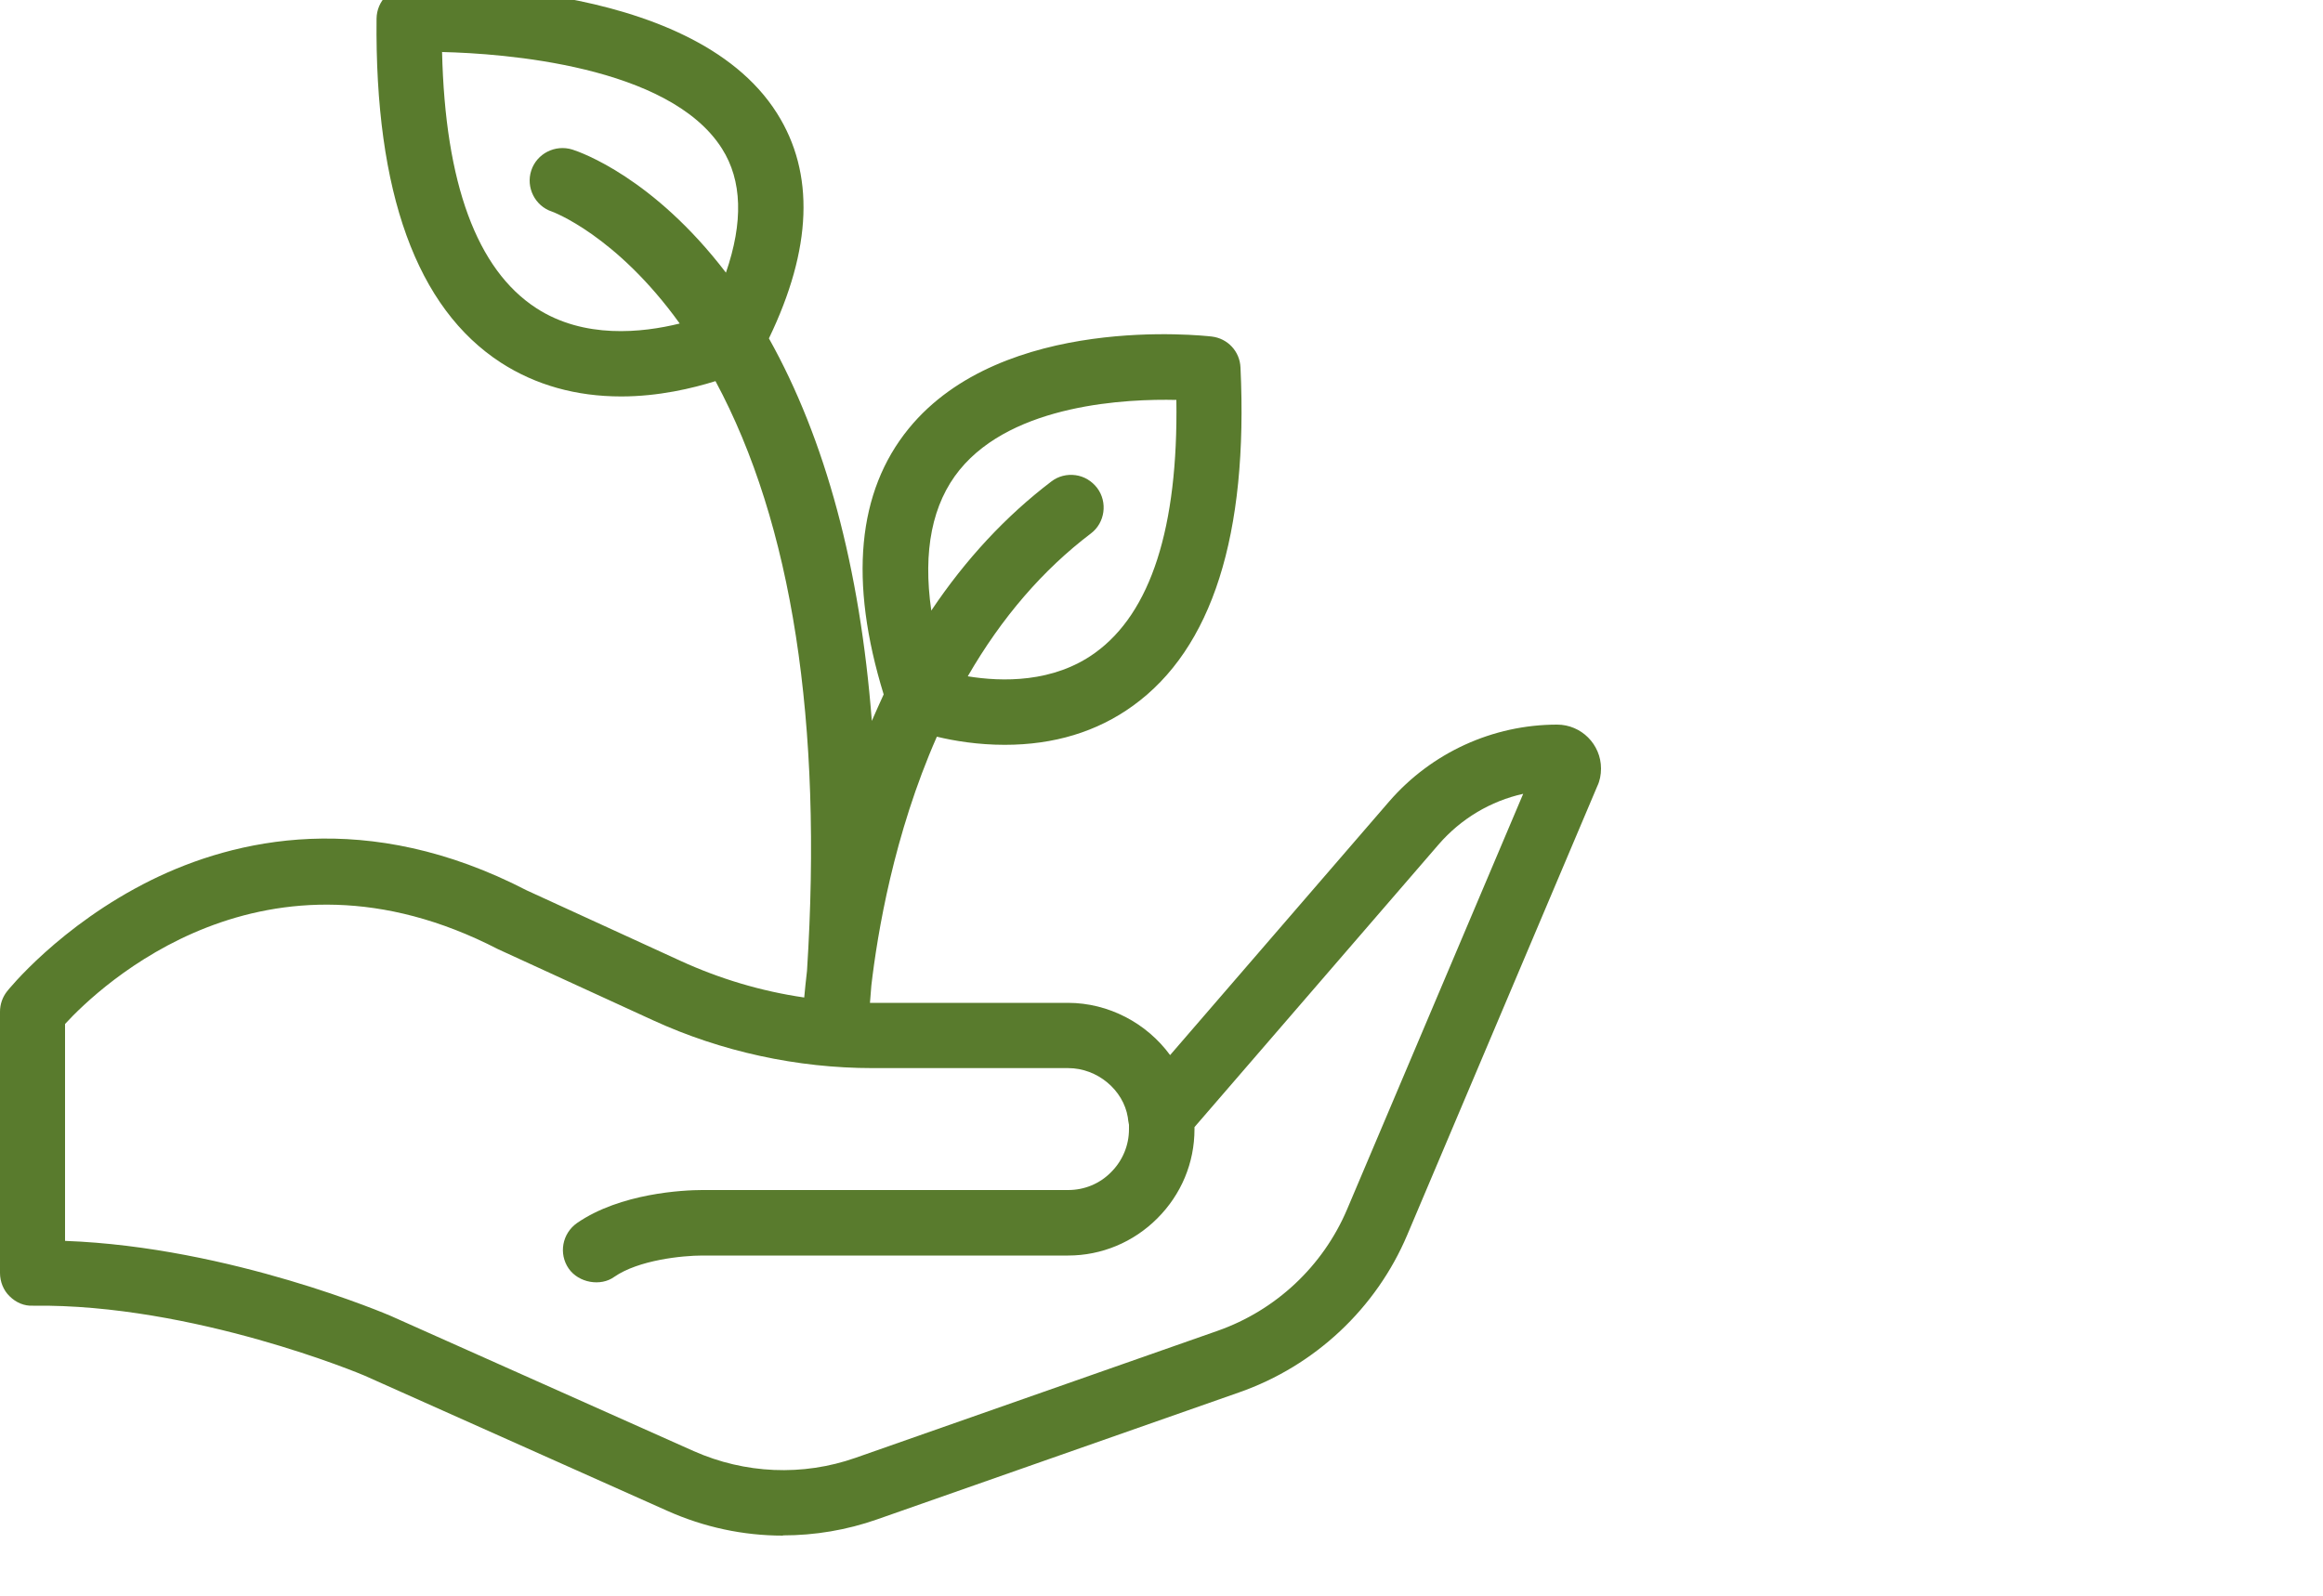 <?xml version="1.0" encoding="UTF-8"?><svg id="Calque_1" xmlns="http://www.w3.org/2000/svg" viewBox="0 0 100 68.72"><defs><style>.cls-1{fill:#597b2d;}</style></defs><path class="cls-1" d="m33.71,66.12c-1.72,0-3.4-.36-4.99-1.07l-13.03-5.82c-.06-.03-7.36-3.1-14.27-3.01-.37.02-.73-.13-1.01-.41-.26-.25-.41-.62-.41-1v-11.25c0-.32.11-.63.3-.87.01-.02,2.27-2.85,6.22-4.8,3.57-1.76,9.28-3.11,16.16.45l6.61,3.03c1.68.77,3.47,1.31,5.33,1.58.03-.34.07-.72.12-1.15.68-10.7-.64-19.25-3.94-25.39-.99.31-2.45.66-4.06.66-1.94,0-3.68-.49-5.17-1.45-3.63-2.35-5.44-7.33-5.36-14.82.01-.75.6-1.36,1.35-1.39.49-.03,12.16-.45,15.89,5.47,1.63,2.58,1.51,5.83-.35,9.69,2.43,4.34,3.92,9.87,4.43,16.47.17-.39.34-.77.51-1.14-1.5-4.88-1.14-8.73,1.08-11.45,4.05-4.96,12.68-4,13.04-3.96.69.08,1.21.64,1.24,1.33.34,7.21-1.22,12.11-4.63,14.57-1.55,1.12-3.4,1.68-5.52,1.68-1.15,0-2.18-.17-2.92-.35-1.86,4.22-2.56,8.48-2.82,10.71-.02.24-.04.5-.06.75h8.52c1.75,0,3.39.87,4.4,2.25l9.43-10.92c1.82-2.1,4.46-3.31,7.23-3.31,1.04,0,1.89.85,1.89,1.89,0,.27-.05.53-.16.76l-8.18,19.32c-1.34,3.17-3.98,5.64-7.23,6.78l-15.59,5.47c-1.31.46-2.68.69-4.06.69ZM2.81,53.43c7.11.26,13.94,3.2,14.01,3.23l13.04,5.82c2.21.98,4.69,1.09,6.97.29l15.59-5.47c2.5-.88,4.53-2.78,5.57-5.23l7.58-17.89c-1.4.31-2.68,1.07-3.64,2.18l-10.51,12.17s0,.06,0,.09c0,1.45-.57,2.81-1.6,3.84-1.03,1.03-2.4,1.6-3.84,1.6h-15.74c-.86,0-2.75.19-3.8.92-.58.42-1.53.26-1.96-.36-.44-.64-.28-1.51.36-1.96,1.87-1.29,4.59-1.42,5.39-1.42h15.75c.7,0,1.36-.27,1.85-.77.5-.5.77-1.16.77-1.85,0-.07,0-.13,0-.19-.03-.13-.04-.24-.05-.32-.19-1.17-1.3-2.12-2.57-2.12h-8.42c-3.24,0-6.51-.71-9.45-2.06l-6.67-3.06c-10.05-5.19-17.17,1.62-18.64,3.22v9.33Zm22.66.14s0,0,0,0c0,0,0,0,0,0Zm16.19-24.45c1.47.24,3.68.29,5.48-1.01,2.4-1.73,3.58-5.4,3.5-10.89-2.1-.05-7.01.16-9.33,3.01h0c-1.18,1.45-1.59,3.49-1.22,6.06,1.48-2.21,3.21-4.07,5.17-5.56.3-.23.67-.32,1.04-.27.37.05.7.25.93.55.46.61.34,1.5-.27,1.96-2.06,1.56-3.84,3.62-5.3,6.15Zm4.64-7.02s0,0,0,0c0,0,0,0,0,0ZM19.03,2.23c.13,5.67,1.5,9.38,4.06,11.04,2.05,1.33,4.55,1.06,6.17.66-2.74-3.81-5.47-4.81-5.5-4.82-.73-.24-1.13-1.04-.89-1.77.24-.73,1.03-1.13,1.77-.9h0c.38.12,3.49,1.22,6.61,5.3.75-2.18.7-3.97-.17-5.34-2.27-3.59-9.44-4.1-12.04-4.16Zm5.28,5.24s0,0,0,0c0,0,0,0,0,0Z"/></svg>